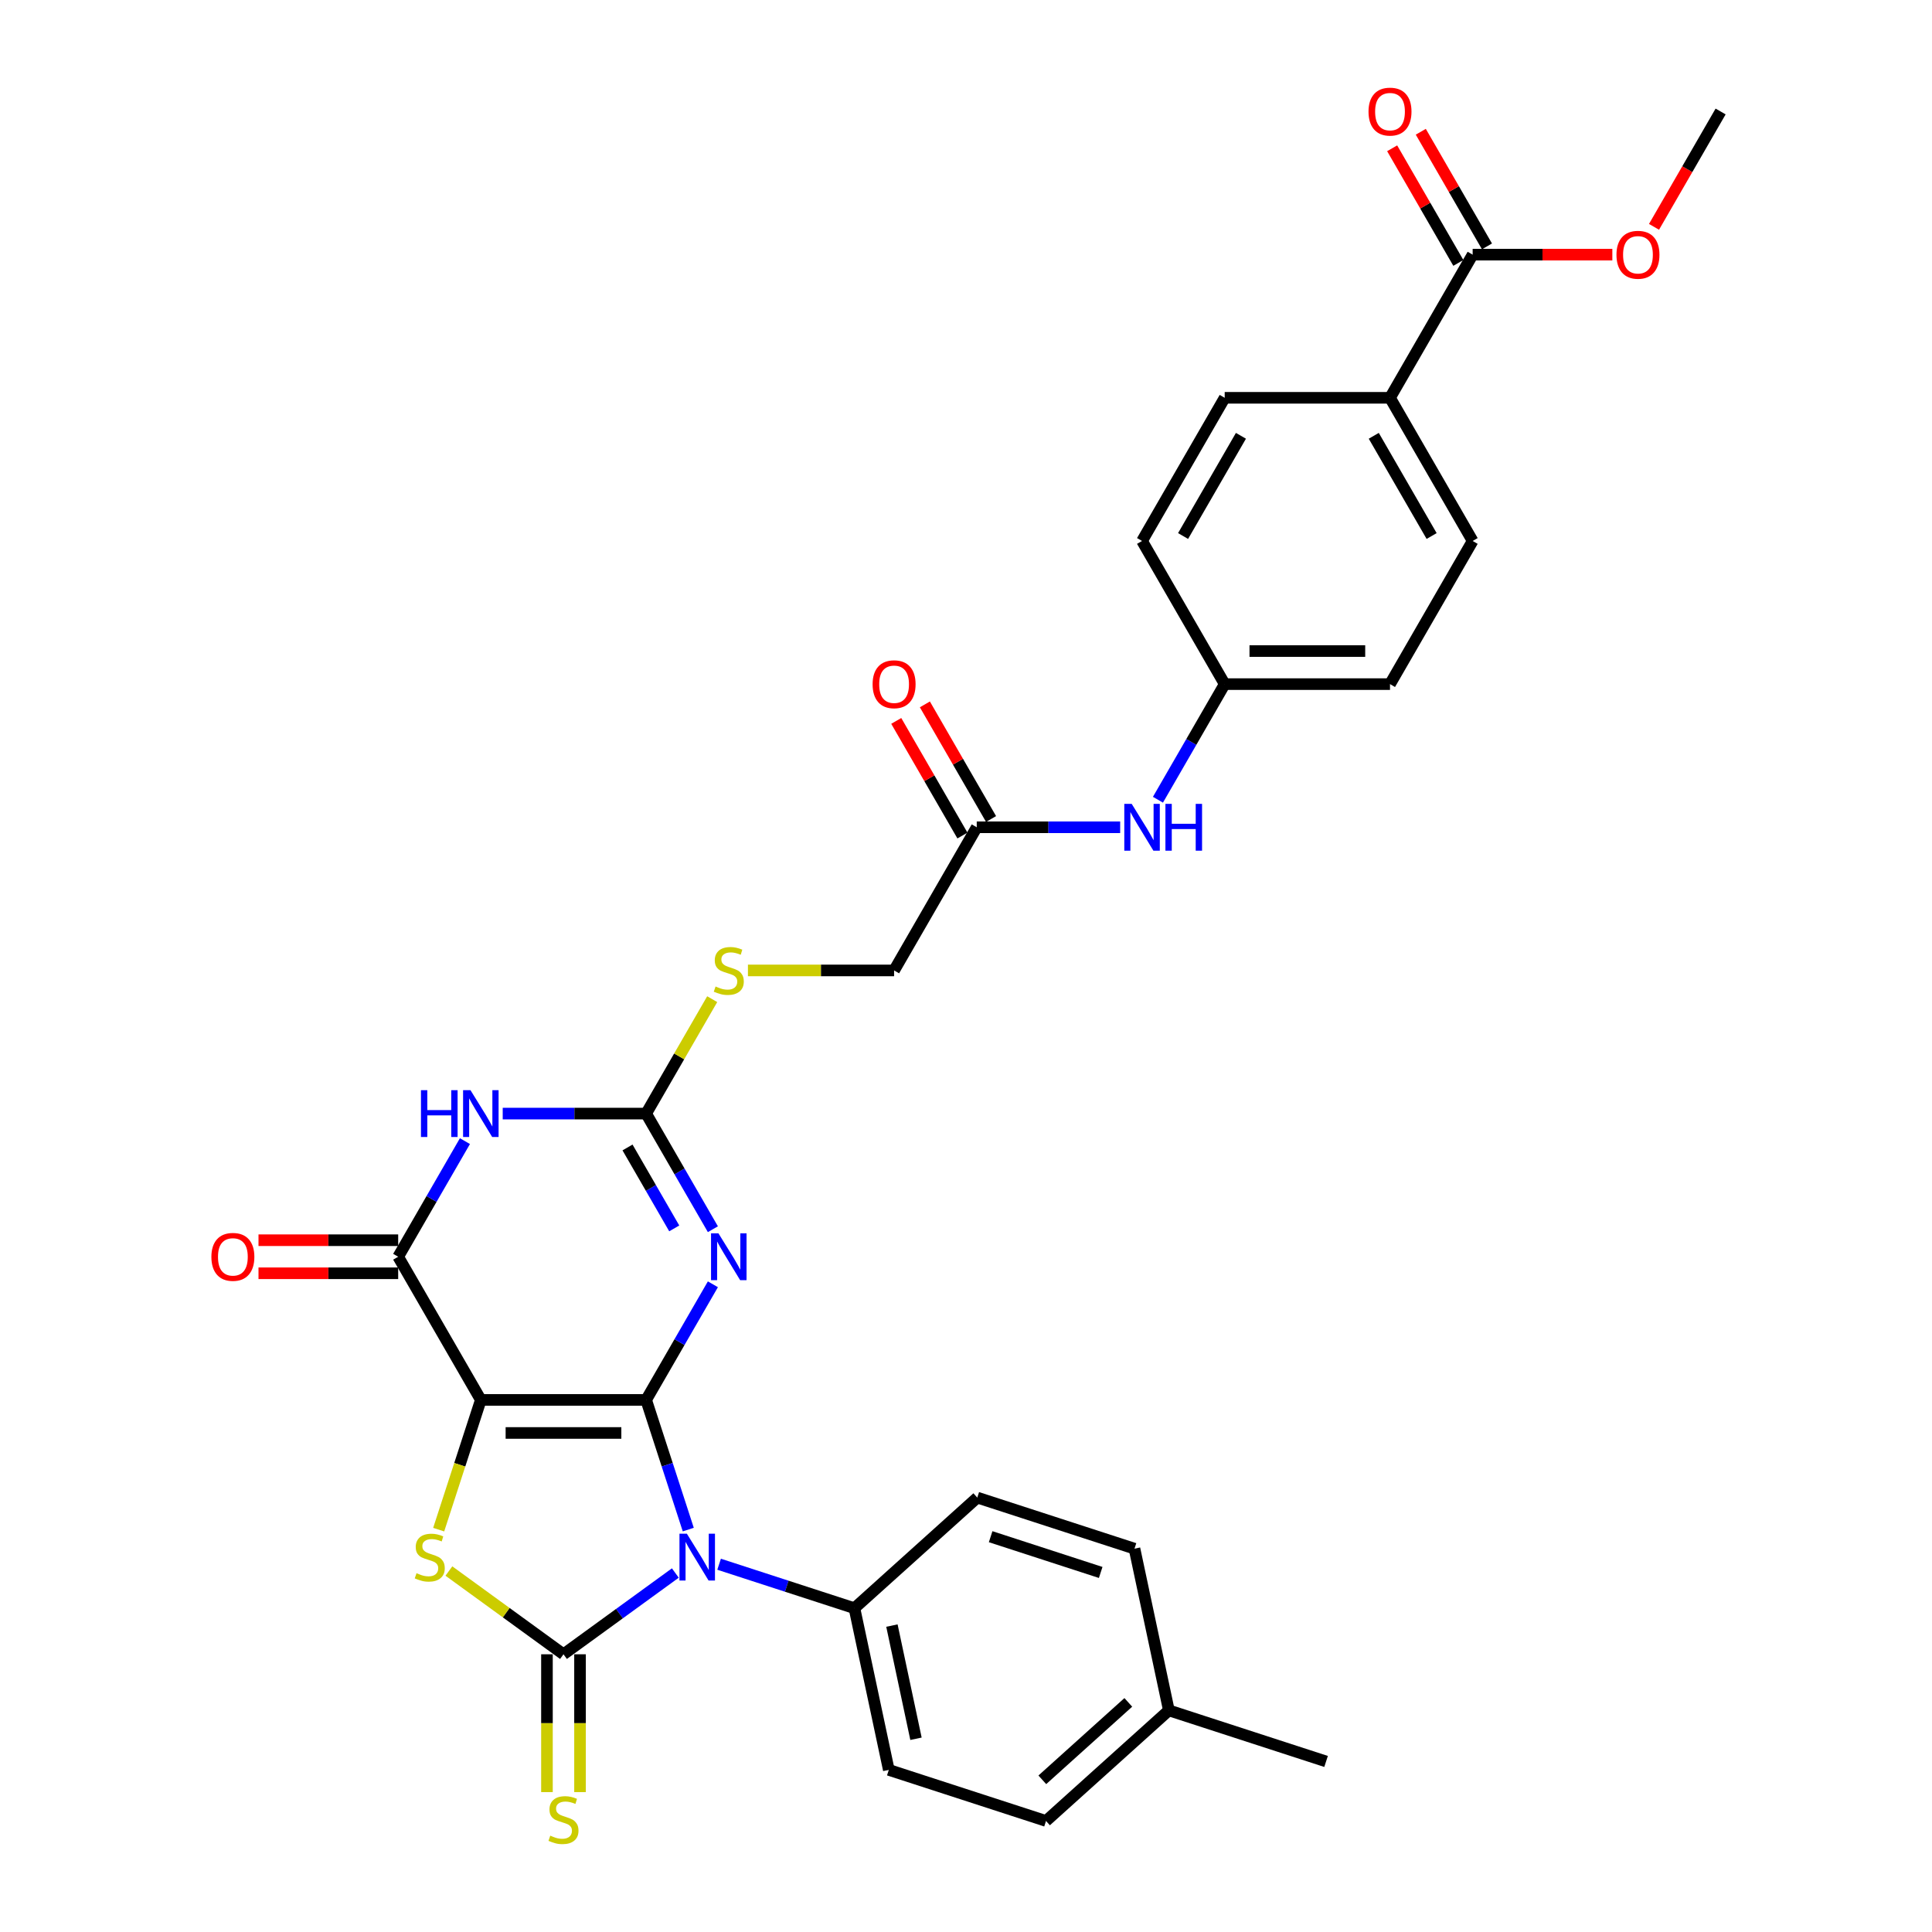 <?xml version='1.0' encoding='iso-8859-1'?>
<svg version='1.1' baseProfile='full'
              xmlns='http://www.w3.org/2000/svg'
                      xmlns:rdkit='http://www.rdkit.org/xml'
                      xmlns:xlink='http://www.w3.org/1999/xlink'
                  xml:space='preserve'
width='1000px' height='1000px' viewBox='0 0 1000 1000'>
<!-- END OF HEADER -->
<rect style='opacity:1.0;fill:#FFFFFF;stroke:none' width='1000' height='1000' x='0' y='0'> </rect>
<path class='bond-0' d='M 334.44,724.588 L 248.879,724.588' style='fill:none;fill-rule:evenodd;stroke:#000000;stroke-width:6px;stroke-linecap:butt;stroke-linejoin:miter;stroke-opacity:1' />
<path class='bond-0' d='M 321.605,741.701 L 261.713,741.701' style='fill:none;fill-rule:evenodd;stroke:#000000;stroke-width:6px;stroke-linecap:butt;stroke-linejoin:miter;stroke-opacity:1' />
<path class='bond-1' d='M 334.44,724.588 L 345.344,758.148' style='fill:none;fill-rule:evenodd;stroke:#000000;stroke-width:6px;stroke-linecap:butt;stroke-linejoin:miter;stroke-opacity:1' />
<path class='bond-1' d='M 345.344,758.148 L 356.248,791.707' style='fill:none;fill-rule:evenodd;stroke:#0000FF;stroke-width:6px;stroke-linecap:butt;stroke-linejoin:miter;stroke-opacity:1' />
<path class='bond-3' d='M 334.44,724.588 L 351.715,694.667' style='fill:none;fill-rule:evenodd;stroke:#000000;stroke-width:6px;stroke-linecap:butt;stroke-linejoin:miter;stroke-opacity:1' />
<path class='bond-3' d='M 351.715,694.667 L 368.99,664.745' style='fill:none;fill-rule:evenodd;stroke:#0000FF;stroke-width:6px;stroke-linecap:butt;stroke-linejoin:miter;stroke-opacity:1' />
<path class='bond-4' d='M 248.879,724.588 L 237.969,758.165' style='fill:none;fill-rule:evenodd;stroke:#000000;stroke-width:6px;stroke-linecap:butt;stroke-linejoin:miter;stroke-opacity:1' />
<path class='bond-4' d='M 237.969,758.165 L 227.059,791.741' style='fill:none;fill-rule:evenodd;stroke:#CCCC00;stroke-width:6px;stroke-linecap:butt;stroke-linejoin:miter;stroke-opacity:1' />
<path class='bond-5' d='M 248.879,724.588 L 206.098,650.49' style='fill:none;fill-rule:evenodd;stroke:#000000;stroke-width:6px;stroke-linecap:butt;stroke-linejoin:miter;stroke-opacity:1' />
<path class='bond-2' d='M 349.551,814.192 L 320.605,835.223' style='fill:none;fill-rule:evenodd;stroke:#0000FF;stroke-width:6px;stroke-linecap:butt;stroke-linejoin:miter;stroke-opacity:1' />
<path class='bond-2' d='M 320.605,835.223 L 291.659,856.253' style='fill:none;fill-rule:evenodd;stroke:#000000;stroke-width:6px;stroke-linecap:butt;stroke-linejoin:miter;stroke-opacity:1' />
<path class='bond-8' d='M 372.208,809.642 L 407.23,821.022' style='fill:none;fill-rule:evenodd;stroke:#0000FF;stroke-width:6px;stroke-linecap:butt;stroke-linejoin:miter;stroke-opacity:1' />
<path class='bond-8' d='M 407.23,821.022 L 442.253,832.401' style='fill:none;fill-rule:evenodd;stroke:#000000;stroke-width:6px;stroke-linecap:butt;stroke-linejoin:miter;stroke-opacity:1' />
<path class='bond-9' d='M 283.103,856.253 L 283.103,891.923' style='fill:none;fill-rule:evenodd;stroke:#000000;stroke-width:6px;stroke-linecap:butt;stroke-linejoin:miter;stroke-opacity:1' />
<path class='bond-9' d='M 283.103,891.923 L 283.103,927.594' style='fill:none;fill-rule:evenodd;stroke:#CCCC00;stroke-width:6px;stroke-linecap:butt;stroke-linejoin:miter;stroke-opacity:1' />
<path class='bond-9' d='M 300.215,856.253 L 300.215,891.923' style='fill:none;fill-rule:evenodd;stroke:#000000;stroke-width:6px;stroke-linecap:butt;stroke-linejoin:miter;stroke-opacity:1' />
<path class='bond-9' d='M 300.215,891.923 L 300.215,927.594' style='fill:none;fill-rule:evenodd;stroke:#CCCC00;stroke-width:6px;stroke-linecap:butt;stroke-linejoin:miter;stroke-opacity:1' />
<path class='bond-32' d='M 291.659,856.253 L 262.003,834.707' style='fill:none;fill-rule:evenodd;stroke:#000000;stroke-width:6px;stroke-linecap:butt;stroke-linejoin:miter;stroke-opacity:1' />
<path class='bond-32' d='M 262.003,834.707 L 232.347,813.16' style='fill:none;fill-rule:evenodd;stroke:#CCCC00;stroke-width:6px;stroke-linecap:butt;stroke-linejoin:miter;stroke-opacity:1' />
<path class='bond-7' d='M 368.99,636.236 L 351.715,606.314' style='fill:none;fill-rule:evenodd;stroke:#0000FF;stroke-width:6px;stroke-linecap:butt;stroke-linejoin:miter;stroke-opacity:1' />
<path class='bond-7' d='M 351.715,606.314 L 334.44,576.392' style='fill:none;fill-rule:evenodd;stroke:#000000;stroke-width:6px;stroke-linecap:butt;stroke-linejoin:miter;stroke-opacity:1' />
<path class='bond-7' d='M 348.988,635.816 L 336.895,614.87' style='fill:none;fill-rule:evenodd;stroke:#0000FF;stroke-width:6px;stroke-linecap:butt;stroke-linejoin:miter;stroke-opacity:1' />
<path class='bond-7' d='M 336.895,614.87 L 324.803,593.925' style='fill:none;fill-rule:evenodd;stroke:#000000;stroke-width:6px;stroke-linecap:butt;stroke-linejoin:miter;stroke-opacity:1' />
<path class='bond-13' d='M 206.098,641.934 L 169.949,641.934' style='fill:none;fill-rule:evenodd;stroke:#000000;stroke-width:6px;stroke-linecap:butt;stroke-linejoin:miter;stroke-opacity:1' />
<path class='bond-13' d='M 169.949,641.934 L 133.799,641.934' style='fill:none;fill-rule:evenodd;stroke:#FF0000;stroke-width:6px;stroke-linecap:butt;stroke-linejoin:miter;stroke-opacity:1' />
<path class='bond-13' d='M 206.098,659.046 L 169.949,659.046' style='fill:none;fill-rule:evenodd;stroke:#000000;stroke-width:6px;stroke-linecap:butt;stroke-linejoin:miter;stroke-opacity:1' />
<path class='bond-13' d='M 169.949,659.046 L 133.799,659.046' style='fill:none;fill-rule:evenodd;stroke:#FF0000;stroke-width:6px;stroke-linecap:butt;stroke-linejoin:miter;stroke-opacity:1' />
<path class='bond-33' d='M 206.098,650.49 L 223.374,620.569' style='fill:none;fill-rule:evenodd;stroke:#000000;stroke-width:6px;stroke-linecap:butt;stroke-linejoin:miter;stroke-opacity:1' />
<path class='bond-33' d='M 223.374,620.569 L 240.649,590.647' style='fill:none;fill-rule:evenodd;stroke:#0000FF;stroke-width:6px;stroke-linecap:butt;stroke-linejoin:miter;stroke-opacity:1' />
<path class='bond-6' d='M 260.207,576.392 L 297.323,576.392' style='fill:none;fill-rule:evenodd;stroke:#0000FF;stroke-width:6px;stroke-linecap:butt;stroke-linejoin:miter;stroke-opacity:1' />
<path class='bond-6' d='M 297.323,576.392 L 334.44,576.392' style='fill:none;fill-rule:evenodd;stroke:#000000;stroke-width:6px;stroke-linecap:butt;stroke-linejoin:miter;stroke-opacity:1' />
<path class='bond-12' d='M 334.44,576.392 L 351.537,546.779' style='fill:none;fill-rule:evenodd;stroke:#000000;stroke-width:6px;stroke-linecap:butt;stroke-linejoin:miter;stroke-opacity:1' />
<path class='bond-12' d='M 351.537,546.779 L 368.635,517.165' style='fill:none;fill-rule:evenodd;stroke:#CCCC00;stroke-width:6px;stroke-linecap:butt;stroke-linejoin:miter;stroke-opacity:1' />
<path class='bond-18' d='M 442.253,832.401 L 460.042,916.093' style='fill:none;fill-rule:evenodd;stroke:#000000;stroke-width:6px;stroke-linecap:butt;stroke-linejoin:miter;stroke-opacity:1' />
<path class='bond-18' d='M 461.659,841.397 L 474.112,899.981' style='fill:none;fill-rule:evenodd;stroke:#000000;stroke-width:6px;stroke-linecap:butt;stroke-linejoin:miter;stroke-opacity:1' />
<path class='bond-19' d='M 442.253,832.401 L 505.837,775.15' style='fill:none;fill-rule:evenodd;stroke:#000000;stroke-width:6px;stroke-linecap:butt;stroke-linejoin:miter;stroke-opacity:1' />
<path class='bond-10' d='M 762.244,131.805 L 719.464,205.903' style='fill:none;fill-rule:evenodd;stroke:#000000;stroke-width:6px;stroke-linecap:butt;stroke-linejoin:miter;stroke-opacity:1' />
<path class='bond-16' d='M 769.654,127.527 L 752.527,97.862' style='fill:none;fill-rule:evenodd;stroke:#000000;stroke-width:6px;stroke-linecap:butt;stroke-linejoin:miter;stroke-opacity:1' />
<path class='bond-16' d='M 752.527,97.862 L 735.4,68.197' style='fill:none;fill-rule:evenodd;stroke:#FF0000;stroke-width:6px;stroke-linecap:butt;stroke-linejoin:miter;stroke-opacity:1' />
<path class='bond-16' d='M 754.834,136.083 L 737.707,106.418' style='fill:none;fill-rule:evenodd;stroke:#000000;stroke-width:6px;stroke-linecap:butt;stroke-linejoin:miter;stroke-opacity:1' />
<path class='bond-16' d='M 737.707,106.418 L 720.58,76.753' style='fill:none;fill-rule:evenodd;stroke:#FF0000;stroke-width:6px;stroke-linecap:butt;stroke-linejoin:miter;stroke-opacity:1' />
<path class='bond-24' d='M 762.244,131.805 L 798.394,131.805' style='fill:none;fill-rule:evenodd;stroke:#000000;stroke-width:6px;stroke-linecap:butt;stroke-linejoin:miter;stroke-opacity:1' />
<path class='bond-24' d='M 798.394,131.805 L 834.543,131.805' style='fill:none;fill-rule:evenodd;stroke:#FF0000;stroke-width:6px;stroke-linecap:butt;stroke-linejoin:miter;stroke-opacity:1' />
<path class='bond-11' d='M 505.561,428.197 L 462.781,502.295' style='fill:none;fill-rule:evenodd;stroke:#000000;stroke-width:6px;stroke-linecap:butt;stroke-linejoin:miter;stroke-opacity:1' />
<path class='bond-15' d='M 505.561,428.197 L 542.678,428.197' style='fill:none;fill-rule:evenodd;stroke:#000000;stroke-width:6px;stroke-linecap:butt;stroke-linejoin:miter;stroke-opacity:1' />
<path class='bond-15' d='M 542.678,428.197 L 579.794,428.197' style='fill:none;fill-rule:evenodd;stroke:#0000FF;stroke-width:6px;stroke-linecap:butt;stroke-linejoin:miter;stroke-opacity:1' />
<path class='bond-17' d='M 512.971,423.919 L 495.844,394.253' style='fill:none;fill-rule:evenodd;stroke:#000000;stroke-width:6px;stroke-linecap:butt;stroke-linejoin:miter;stroke-opacity:1' />
<path class='bond-17' d='M 495.844,394.253 L 478.717,364.588' style='fill:none;fill-rule:evenodd;stroke:#FF0000;stroke-width:6px;stroke-linecap:butt;stroke-linejoin:miter;stroke-opacity:1' />
<path class='bond-17' d='M 498.152,432.475 L 481.025,402.81' style='fill:none;fill-rule:evenodd;stroke:#000000;stroke-width:6px;stroke-linecap:butt;stroke-linejoin:miter;stroke-opacity:1' />
<path class='bond-17' d='M 481.025,402.81 L 463.897,373.144' style='fill:none;fill-rule:evenodd;stroke:#FF0000;stroke-width:6px;stroke-linecap:butt;stroke-linejoin:miter;stroke-opacity:1' />
<path class='bond-22' d='M 387.128,502.295 L 424.955,502.295' style='fill:none;fill-rule:evenodd;stroke:#CCCC00;stroke-width:6px;stroke-linecap:butt;stroke-linejoin:miter;stroke-opacity:1' />
<path class='bond-22' d='M 424.955,502.295 L 462.781,502.295' style='fill:none;fill-rule:evenodd;stroke:#000000;stroke-width:6px;stroke-linecap:butt;stroke-linejoin:miter;stroke-opacity:1' />
<path class='bond-14' d='M 719.464,205.903 L 762.244,280.001' style='fill:none;fill-rule:evenodd;stroke:#000000;stroke-width:6px;stroke-linecap:butt;stroke-linejoin:miter;stroke-opacity:1' />
<path class='bond-14' d='M 711.061,225.574 L 741.008,277.442' style='fill:none;fill-rule:evenodd;stroke:#000000;stroke-width:6px;stroke-linecap:butt;stroke-linejoin:miter;stroke-opacity:1' />
<path class='bond-35' d='M 719.464,205.903 L 633.903,205.903' style='fill:none;fill-rule:evenodd;stroke:#000000;stroke-width:6px;stroke-linecap:butt;stroke-linejoin:miter;stroke-opacity:1' />
<path class='bond-23' d='M 599.352,413.942 L 616.628,384.02' style='fill:none;fill-rule:evenodd;stroke:#0000FF;stroke-width:6px;stroke-linecap:butt;stroke-linejoin:miter;stroke-opacity:1' />
<path class='bond-23' d='M 616.628,384.02 L 633.903,354.099' style='fill:none;fill-rule:evenodd;stroke:#000000;stroke-width:6px;stroke-linecap:butt;stroke-linejoin:miter;stroke-opacity:1' />
<path class='bond-28' d='M 460.042,916.093 L 541.415,942.532' style='fill:none;fill-rule:evenodd;stroke:#000000;stroke-width:6px;stroke-linecap:butt;stroke-linejoin:miter;stroke-opacity:1' />
<path class='bond-27' d='M 505.837,775.15 L 587.21,801.59' style='fill:none;fill-rule:evenodd;stroke:#000000;stroke-width:6px;stroke-linecap:butt;stroke-linejoin:miter;stroke-opacity:1' />
<path class='bond-27' d='M 512.755,795.391 L 569.716,813.898' style='fill:none;fill-rule:evenodd;stroke:#000000;stroke-width:6px;stroke-linecap:butt;stroke-linejoin:miter;stroke-opacity:1' />
<path class='bond-20' d='M 762.244,280.001 L 719.464,354.099' style='fill:none;fill-rule:evenodd;stroke:#000000;stroke-width:6px;stroke-linecap:butt;stroke-linejoin:miter;stroke-opacity:1' />
<path class='bond-21' d='M 633.903,205.903 L 591.122,280.001' style='fill:none;fill-rule:evenodd;stroke:#000000;stroke-width:6px;stroke-linecap:butt;stroke-linejoin:miter;stroke-opacity:1' />
<path class='bond-21' d='M 642.305,225.574 L 612.359,277.442' style='fill:none;fill-rule:evenodd;stroke:#000000;stroke-width:6px;stroke-linecap:butt;stroke-linejoin:miter;stroke-opacity:1' />
<path class='bond-25' d='M 633.903,354.099 L 591.122,280.001' style='fill:none;fill-rule:evenodd;stroke:#000000;stroke-width:6px;stroke-linecap:butt;stroke-linejoin:miter;stroke-opacity:1' />
<path class='bond-26' d='M 633.903,354.099 L 719.464,354.099' style='fill:none;fill-rule:evenodd;stroke:#000000;stroke-width:6px;stroke-linecap:butt;stroke-linejoin:miter;stroke-opacity:1' />
<path class='bond-26' d='M 646.737,336.986 L 706.63,336.986' style='fill:none;fill-rule:evenodd;stroke:#000000;stroke-width:6px;stroke-linecap:butt;stroke-linejoin:miter;stroke-opacity:1' />
<path class='bond-31' d='M 856.114,117.413 L 873.35,87.56' style='fill:none;fill-rule:evenodd;stroke:#FF0000;stroke-width:6px;stroke-linecap:butt;stroke-linejoin:miter;stroke-opacity:1' />
<path class='bond-31' d='M 873.35,87.56 L 890.586,57.707' style='fill:none;fill-rule:evenodd;stroke:#000000;stroke-width:6px;stroke-linecap:butt;stroke-linejoin:miter;stroke-opacity:1' />
<path class='bond-29' d='M 587.21,801.59 L 604.999,885.281' style='fill:none;fill-rule:evenodd;stroke:#000000;stroke-width:6px;stroke-linecap:butt;stroke-linejoin:miter;stroke-opacity:1' />
<path class='bond-34' d='M 541.415,942.532 L 604.999,885.281' style='fill:none;fill-rule:evenodd;stroke:#000000;stroke-width:6px;stroke-linecap:butt;stroke-linejoin:miter;stroke-opacity:1' />
<path class='bond-34' d='M 539.502,921.228 L 584.011,881.152' style='fill:none;fill-rule:evenodd;stroke:#000000;stroke-width:6px;stroke-linecap:butt;stroke-linejoin:miter;stroke-opacity:1' />
<path class='bond-30' d='M 604.999,885.281 L 686.373,911.721' style='fill:none;fill-rule:evenodd;stroke:#000000;stroke-width:6px;stroke-linecap:butt;stroke-linejoin:miter;stroke-opacity:1' />
<path  class='atom-2' d='M 355.523 793.846
L 363.463 806.68
Q 364.25 807.947, 365.517 810.24
Q 366.783 812.533, 366.852 812.67
L 366.852 793.846
L 370.069 793.846
L 370.069 818.077
L 366.749 818.077
L 358.227 804.045
Q 357.234 802.402, 356.174 800.52
Q 355.147 798.638, 354.839 798.056
L 354.839 818.077
L 351.69 818.077
L 351.69 793.846
L 355.523 793.846
' fill='#0000FF'/>
<path  class='atom-4' d='M 371.864 638.375
L 379.804 651.209
Q 380.591 652.475, 381.857 654.768
Q 383.124 657.061, 383.192 657.198
L 383.192 638.375
L 386.409 638.375
L 386.409 662.606
L 383.09 662.606
L 374.568 648.574
Q 373.575 646.931, 372.514 645.049
Q 371.487 643.166, 371.179 642.585
L 371.179 662.606
L 368.031 662.606
L 368.031 638.375
L 371.864 638.375
' fill='#0000FF'/>
<path  class='atom-5' d='M 215.594 814.278
Q 215.868 814.381, 216.997 814.86
Q 218.127 815.339, 219.359 815.647
Q 220.625 815.921, 221.857 815.921
Q 224.15 815.921, 225.485 814.826
Q 226.82 813.696, 226.82 811.746
Q 226.82 810.411, 226.135 809.589
Q 225.485 808.768, 224.458 808.323
Q 223.431 807.878, 221.72 807.365
Q 219.564 806.715, 218.264 806.099
Q 216.997 805.482, 216.073 804.182
Q 215.183 802.881, 215.183 800.691
Q 215.183 797.645, 217.237 795.763
Q 219.324 793.88, 223.431 793.88
Q 226.238 793.88, 229.421 795.215
L 228.633 797.85
Q 225.724 796.653, 223.534 796.653
Q 221.173 796.653, 219.872 797.645
Q 218.572 798.603, 218.606 800.28
Q 218.606 801.581, 219.256 802.368
Q 219.941 803.155, 220.899 803.6
Q 221.891 804.045, 223.534 804.558
Q 225.724 805.243, 227.025 805.927
Q 228.325 806.612, 229.25 808.015
Q 230.208 809.384, 230.208 811.746
Q 230.208 815.1, 227.949 816.913
Q 225.724 818.693, 221.994 818.693
Q 219.838 818.693, 218.195 818.214
Q 216.587 817.769, 214.67 816.982
L 215.594 814.278
' fill='#CCCC00'/>
<path  class='atom-7' d='M 217.889 564.277
L 221.174 564.277
L 221.174 574.579
L 233.563 574.579
L 233.563 564.277
L 236.849 564.277
L 236.849 588.508
L 233.563 588.508
L 233.563 577.317
L 221.174 577.317
L 221.174 588.508
L 217.889 588.508
L 217.889 564.277
' fill='#0000FF'/>
<path  class='atom-7' d='M 243.523 564.277
L 251.463 577.111
Q 252.25 578.377, 253.516 580.67
Q 254.782 582.964, 254.851 583.1
L 254.851 564.277
L 258.068 564.277
L 258.068 588.508
L 254.748 588.508
L 246.226 574.476
Q 245.234 572.833, 244.173 570.951
Q 243.146 569.068, 242.838 568.487
L 242.838 588.508
L 239.689 588.508
L 239.689 564.277
L 243.523 564.277
' fill='#0000FF'/>
<path  class='atom-10' d='M 284.814 950.131
Q 285.088 950.233, 286.217 950.712
Q 287.347 951.191, 288.579 951.499
Q 289.845 951.773, 291.077 951.773
Q 293.37 951.773, 294.705 950.678
Q 296.04 949.549, 296.04 947.598
Q 296.04 946.263, 295.355 945.442
Q 294.705 944.62, 293.678 944.175
Q 292.652 943.731, 290.94 943.217
Q 288.784 942.567, 287.484 941.951
Q 286.217 941.335, 285.293 940.034
Q 284.404 938.734, 284.404 936.543
Q 284.404 933.497, 286.457 931.615
Q 288.545 929.733, 292.652 929.733
Q 295.458 929.733, 298.641 931.068
L 297.854 933.703
Q 294.945 932.505, 292.754 932.505
Q 290.393 932.505, 289.092 933.497
Q 287.792 934.456, 287.826 936.133
Q 287.826 937.433, 288.476 938.22
Q 289.161 939.008, 290.119 939.453
Q 291.112 939.897, 292.754 940.411
Q 294.945 941.095, 296.245 941.78
Q 297.546 942.464, 298.47 943.867
Q 299.428 945.236, 299.428 947.598
Q 299.428 950.952, 297.169 952.766
Q 294.945 954.545, 291.214 954.545
Q 289.058 954.545, 287.415 954.066
Q 285.807 953.621, 283.89 952.834
L 284.814 950.131
' fill='#CCCC00'/>
<path  class='atom-13' d='M 370.375 510.611
Q 370.649 510.714, 371.778 511.193
Q 372.908 511.672, 374.14 511.98
Q 375.406 512.254, 376.638 512.254
Q 378.931 512.254, 380.266 511.159
Q 381.601 510.029, 381.601 508.078
Q 381.601 506.744, 380.916 505.922
Q 380.266 505.101, 379.239 504.656
Q 378.213 504.211, 376.501 503.698
Q 374.345 503.047, 373.045 502.431
Q 371.778 501.815, 370.854 500.515
Q 369.964 499.214, 369.964 497.024
Q 369.964 493.978, 372.018 492.096
Q 374.106 490.213, 378.213 490.213
Q 381.019 490.213, 384.202 491.548
L 383.415 494.183
Q 380.506 492.985, 378.315 492.985
Q 375.954 492.985, 374.653 493.978
Q 373.353 494.936, 373.387 496.613
Q 373.387 497.914, 374.037 498.701
Q 374.722 499.488, 375.68 499.933
Q 376.672 500.378, 378.315 500.891
Q 380.506 501.576, 381.806 502.26
Q 383.107 502.945, 384.031 504.348
Q 384.989 505.717, 384.989 508.078
Q 384.989 511.432, 382.73 513.246
Q 380.506 515.026, 376.775 515.026
Q 374.619 515.026, 372.976 514.547
Q 371.368 514.102, 369.451 513.315
L 370.375 510.611
' fill='#CCCC00'/>
<path  class='atom-14' d='M 109.414 650.559
Q 109.414 644.741, 112.289 641.489
Q 115.164 638.238, 120.537 638.238
Q 125.911 638.238, 128.785 641.489
Q 131.66 644.741, 131.66 650.559
Q 131.66 656.445, 128.751 659.799
Q 125.842 663.119, 120.537 663.119
Q 115.198 663.119, 112.289 659.799
Q 109.414 656.48, 109.414 650.559
M 120.537 660.381
Q 124.234 660.381, 126.219 657.917
Q 128.238 655.419, 128.238 650.559
Q 128.238 645.802, 126.219 643.406
Q 124.234 640.976, 120.537 640.976
Q 116.841 640.976, 114.822 643.372
Q 112.837 645.767, 112.837 650.559
Q 112.837 655.453, 114.822 657.917
Q 116.841 660.381, 120.537 660.381
' fill='#FF0000'/>
<path  class='atom-16' d='M 585.766 416.081
L 593.706 428.915
Q 594.493 430.182, 595.76 432.475
Q 597.026 434.768, 597.095 434.905
L 597.095 416.081
L 600.312 416.081
L 600.312 440.312
L 596.992 440.312
L 588.47 426.28
Q 587.477 424.637, 586.417 422.755
Q 585.39 420.873, 585.082 420.291
L 585.082 440.312
L 581.933 440.312
L 581.933 416.081
L 585.766 416.081
' fill='#0000FF'/>
<path  class='atom-16' d='M 603.221 416.081
L 606.506 416.081
L 606.506 426.383
L 618.895 426.383
L 618.895 416.081
L 622.181 416.081
L 622.181 440.312
L 618.895 440.312
L 618.895 429.121
L 606.506 429.121
L 606.506 440.312
L 603.221 440.312
L 603.221 416.081
' fill='#0000FF'/>
<path  class='atom-17' d='M 708.341 57.775
Q 708.341 51.957, 711.216 48.706
Q 714.091 45.455, 719.464 45.455
Q 724.837 45.455, 727.712 48.706
Q 730.587 51.957, 730.587 57.775
Q 730.587 63.662, 727.678 67.016
Q 724.769 70.336, 719.464 70.336
Q 714.125 70.336, 711.216 67.016
Q 708.341 63.696, 708.341 57.775
M 719.464 67.598
Q 723.16 67.598, 725.145 65.134
Q 727.164 62.635, 727.164 57.775
Q 727.164 53.018, 725.145 50.622
Q 723.16 48.193, 719.464 48.193
Q 715.768 48.193, 713.748 50.588
Q 711.763 52.984, 711.763 57.775
Q 711.763 62.669, 713.748 65.134
Q 715.768 67.598, 719.464 67.598
' fill='#FF0000'/>
<path  class='atom-18' d='M 451.658 354.167
Q 451.658 348.349, 454.533 345.098
Q 457.408 341.846, 462.781 341.846
Q 468.154 341.846, 471.029 345.098
Q 473.904 348.349, 473.904 354.167
Q 473.904 360.054, 470.995 363.408
Q 468.086 366.727, 462.781 366.727
Q 457.442 366.727, 454.533 363.408
Q 451.658 360.088, 451.658 354.167
M 462.781 363.989
Q 466.477 363.989, 468.462 361.525
Q 470.481 359.027, 470.481 354.167
Q 470.481 349.41, 468.462 347.014
Q 466.477 344.584, 462.781 344.584
Q 459.085 344.584, 457.066 346.98
Q 455.081 349.376, 455.081 354.167
Q 455.081 359.061, 457.066 361.525
Q 459.085 363.989, 462.781 363.989
' fill='#FF0000'/>
<path  class='atom-25' d='M 836.682 131.873
Q 836.682 126.055, 839.557 122.804
Q 842.432 119.552, 847.805 119.552
Q 853.178 119.552, 856.053 122.804
Q 858.928 126.055, 858.928 131.873
Q 858.928 137.76, 856.019 141.114
Q 853.11 144.434, 847.805 144.434
Q 842.466 144.434, 839.557 141.114
Q 836.682 137.794, 836.682 131.873
M 847.805 141.696
Q 851.501 141.696, 853.486 139.231
Q 855.506 136.733, 855.506 131.873
Q 855.506 127.116, 853.486 124.72
Q 851.501 122.29, 847.805 122.29
Q 844.109 122.29, 842.09 124.686
Q 840.105 127.082, 840.105 131.873
Q 840.105 136.767, 842.09 139.231
Q 844.109 141.696, 847.805 141.696
' fill='#FF0000'/>
</svg>
